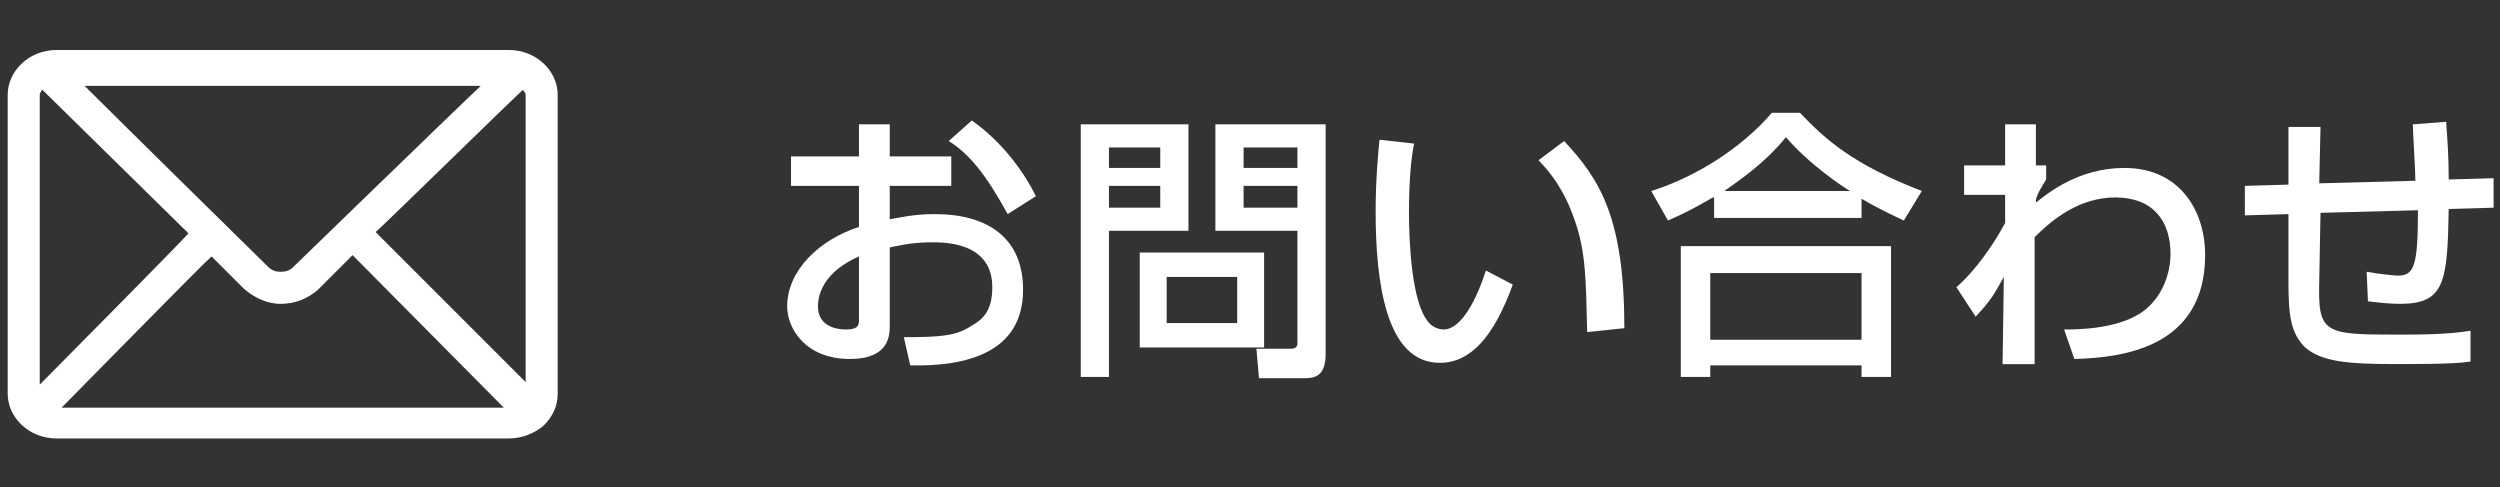 <?xml version="1.0" encoding="utf-8"?>
<!-- Generator: Adobe Illustrator 25.3.1, SVG Export Plug-In . SVG Version: 6.00 Build 0)  -->
<svg version="1.1" id="レイヤー_1" xmlns="http://www.w3.org/2000/svg" xmlns:xlink="http://www.w3.org/1999/xlink" x="0px"
	 y="0px" width="195px" height="38px" viewBox="0 0 195 38" style="enable-background:new 0 0 195 38;" xml:space="preserve">
<rect x="0" y="0" width="195" height="38" fill="#333333" stroke="none"/>
<style type="text/css">
	.st0{fill:#FFFFFF;}
</style>
<g>
	<g>
		<path class="st0" d="M67,9.7h2.4v2.5h4.8v2.3h-4.8v2.6c0.7-0.1,1.8-0.4,3.5-0.4c4.2,0,6.9,1.9,6.9,5.9c0,4.9-4.4,6-8.8,5.9
			l-0.5-2.2c2.9,0,4.1-0.1,5.3-0.9c0.9-0.5,1.6-1.2,1.6-3c0-3.5-3.7-3.5-4.7-3.5c-1.7,0-2.8,0.3-3.3,0.4v6.1c0,0.7,0,2.6-3.1,2.6
			c-3.5,0-4.9-2.4-4.9-4.1c0-2.8,2.5-5.2,5.6-6.2v-3.2h-5.3v-2.3H67V9.7z M67,20c-2.5,1.1-3.2,2.7-3.2,3.9c0,1.7,1.7,1.8,2.2,1.8
			c1,0,1-0.4,1-0.8V20z M75.8,9.4c2,1.4,3.8,3.5,5,5.9l-2.2,1.4c-1.7-3.1-3-4.7-4.6-5.7L75.8,9.4z"/>
		<path class="st0" d="M84.3,9.7h8.4V18h-6.2v11.4h-2.2V9.7z M86.5,11.5v1.6h4v-1.6H86.5z M86.5,14.5v1.7h4v-1.7H86.5z M98.6,19.7
			v7.4h-9.7v-7.4H98.6z M91,21.6v3.6h5.5v-3.6H91z M101.2,18h-6.4V9.7h8.6v17.9c0,1.8-0.9,1.9-1.7,1.9h-3.5L98,27.2h2.7
			c0.5,0,0.5-0.3,0.5-0.5V18z M97,11.5v1.6h4.2v-1.6H97z M97,14.5v1.7h4.2v-1.7H97z"/>
		<path class="st0" d="M110.3,11.2c-0.2,1-0.4,2.6-0.4,5.4c0,2.2,0.2,7,1.5,8.5c0.2,0.3,0.7,0.6,1.2,0.6c1.4,0,2.6-2.4,3.3-4.6
			l2.1,1.1c-1.5,4.1-3.3,6.1-5.7,6.1c-4.2,0-5-6.3-5-11.8c0-2.5,0.2-4.5,0.3-5.6L110.3,11.2z M123.8,25.9c-0.1-4.1-0.1-6.3-1-8.8
			c-0.8-2.3-1.9-3.7-2.8-4.6l2-1.5c2.8,3,4.7,6,4.7,14.6L123.8,25.9z"/>
		<path class="st0" d="M133.6,15.4c-1.7,1-2.6,1.4-3.5,1.8l-1.3-2.3c3.5-1.1,7.1-3.4,9.4-6.1h2.2c2,2.1,4.1,4,9.5,6.1l-1.4,2.3
			c-0.6-0.3-1.6-0.7-3.3-1.7V17h-11.5V15.4z M131.1,19.2h16.4v10.2h-2.3v-0.9h-11.8v0.9h-2.3V19.2z M133.4,21.3v5.2h11.8v-5.2H133.4
			z M144.3,14.9c-0.5-0.3-3.1-2-5-4.2c-1.7,2.1-3.7,3.4-4.8,4.2H144.3z"/>
		<path class="st0" d="M161,25.7c1,0,4.5,0,6.4-1.6c1.3-1.1,1.9-2.8,1.9-4.3c0-2.6-1.4-4.4-4.3-4.4c-2.8,0-4.9,1.7-6.3,3.1v9.9h-2.5
			l0.1-6.8c-0.8,1.4-0.9,1.7-2.2,3.1l-1.5-2.3c0.7-0.6,2.2-2.1,3.8-5l0-2.2h-3.2v-2.3h3.2V9.7h2.4l0,3.2h0.8V14
			c-0.3,0.5-0.7,1.1-0.8,1.6v0.2c0.9-0.7,3.3-2.7,6.9-2.7c4.3,0,6.3,3.3,6.3,6.8c0,7.4-6.8,8-10.2,8.1L161,25.7z"/>
		<path class="st0" d="M190.8,9.5c0.1,1.4,0.2,2.8,0.2,4.5l3.5-0.1v2.3l-3.5,0.1c-0.1,5.7-0.3,7.4-3.8,7.4c-0.8,0-1.7-0.1-2.5-0.2
			l-0.1-2.3c1.1,0.2,2.3,0.3,2.4,0.3c1.3,0,1.6-0.7,1.6-5.1l-7.6,0.2l-0.1,5.4c-0.1,4,0.4,4.1,6,4.1c1.9,0,3.9,0,5.8-0.3v2.4
			c-0.7,0.1-1.6,0.2-5.7,0.2c-4,0-5.9-0.2-7.2-1.3c-1.1-1.1-1.3-2.4-1.3-5.1v-5.3l-3.4,0.1l0-2.3l3.4-0.1V9.9h2.5l-0.1,4.4l7.5-0.2
			c0-0.9-0.2-3.8-0.2-4.4L190.8,9.5z"/>
	</g>
	<path class="st0" d="M39.7,3.9H4.4c-2.1,0-3.8,1.6-3.8,3.5v23.3c0,1.9,1.7,3.5,3.8,3.5h35.3c1,0,2-0.4,2.7-1
		c0.7-0.7,1.1-1.5,1.1-2.5V7.4C43.5,5.5,41.8,3.9,39.7,3.9z M22.9,20.8c-0.3,0.3-0.6,0.4-1,0.4c-0.4,0-0.7-0.1-1-0.4
		c0,0-11.4-11.2-14.3-14.1h30.9C36.2,7.9,22.9,20.8,22.9,20.8z M16.5,20c0.4,0.4,2.5,2.5,2.5,2.5c0.8,0.7,1.8,1.2,2.9,1.2
		c1.1,0,2.1-0.4,2.9-1.1c0,0,2.3-2.3,2.7-2.7c0.5,0.5,10.9,11,11.8,11.9H4.8C5.8,30.8,16,20.4,16.5,20z M29.3,18.1
		C29.9,17.6,40.1,7.6,40.8,7C40.8,7.1,41,7.2,41,7.4c0,0,0,20.9,0,22.4C39.9,28.7,29.8,18.6,29.3,18.1z M14.7,18.2
		C14.2,18.8,4.2,28.9,3.1,30c0-1.3,0-22.6,0-22.6c0-0.1,0.1-0.3,0.2-0.4C3.9,7.6,14.2,17.7,14.7,18.2z"/>
</g>
</svg>

